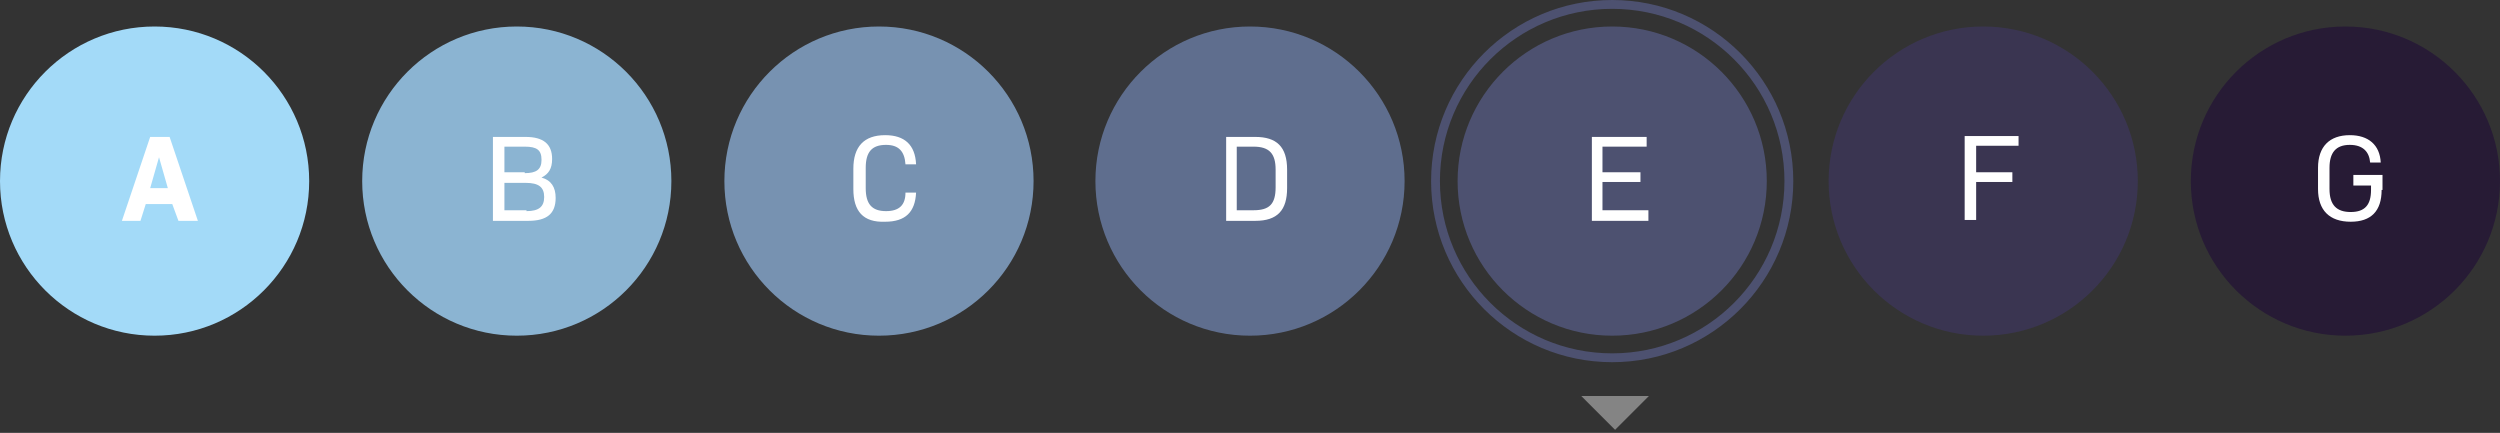 <svg width="283" height="49" viewBox="0 0 283 49" fill="none" xmlns="http://www.w3.org/2000/svg">
<rect x="0" y="0" width="283" height="49" fill="#333333" stroke="none"/>
<circle cx="182.5" cy="20.5" r="20" stroke="#4D5170"/>
<path d="M17.5 38C27.165 38 35 30.165 35 20.5C35 10.835 27.165 3 17.5 3C7.835 3 0 10.835 0 20.5C0 30.165 7.835 38 17.5 38Z" fill="#A3DAF8"/>
<path d="M58.5 38C68.165 38 76 30.165 76 20.5C76 10.835 68.165 3 58.5 3C48.835 3 41 10.835 41 20.5C41 30.165 48.835 38 58.5 38Z" fill="#8BB4D2"/>
<path d="M99.5 38C109.165 38 117 30.165 117 20.5C117 10.835 109.165 3 99.5 3C89.835 3 82 10.835 82 20.5C82 30.165 89.835 38 99.5 38Z" fill="#7792B1"/>
<path d="M141.5 38C151.165 38 159 30.165 159 20.5C159 10.835 151.165 3 141.5 3C131.835 3 124 10.835 124 20.5C124 30.165 131.835 38 141.5 38Z" fill="#5F6E8E"/>
<path d="M182.5 38C192.165 38 200 30.165 200 20.5C200 10.835 192.165 3 182.5 3C172.835 3 165 10.835 165 20.5C165 30.165 172.835 38 182.5 38Z" fill="#4D5170"/>
<path d="M224.5 38C234.165 38 242 30.165 242 20.5C242 10.835 234.165 3 224.5 3C214.835 3 207 10.835 207 20.5C207 30.165 214.835 38 224.5 38Z" fill="#3A3551"/>
<path d="M265.5 38C275.165 38 283 30.165 283 20.5C283 10.835 275.165 3 265.5 3C255.835 3 248 10.835 248 20.5C248 30.165 255.835 38 265.5 38Z" fill="#271B35"/>
<path d="M19.5 23.1H16.5L15.9 25H13.8L17 15.5H19.2L22.4 25H20.2L19.5 23.1ZM17 21.3H19L18 17.8L17 21.3Z" fill="white"/>
<path d="M55.8 15.5H59.5C61.5 15.5 62.5 16.3 62.5 18C62.5 19.1 62.1 19.7 61.3 20.1C62.4 20.4 62.9 21.2 62.9 22.4C62.9 24.2 61.9 25 59.8 25H55.8V15.5ZM59.4 19.6C60.7 19.6 61.3 19.2 61.3 18.1C61.3 17 60.8 16.6 59.4 16.6H57.1V19.5H59.4V19.6ZM59.6 23.9C61 23.9 61.6 23.4 61.6 22.3C61.6 21.2 61 20.7 59.5 20.7H57.1V23.8H59.6V23.9Z" fill="white"/>
<path d="M96.6 21.4V19.1C96.6 16.6 97.8 15.3 100.2 15.3C102.4 15.3 103.6 16.4 103.7 18.6H102.5C102.4 17.1 101.7 16.4 100.3 16.4C98.7 16.4 98 17.2 98 19V21.3C98 23.1 98.7 23.9 100.3 23.9C101.8 23.9 102.5 23.2 102.5 21.8H103.7C103.6 24 102.5 25.1 100.2 25.1C97.7 25.2 96.6 23.9 96.6 21.4Z" fill="white"/>
<path d="M145.7 19.2V21.3C145.7 23.8 144.6 25 142.1 25H138.8V15.5H142.1C144.5 15.5 145.7 16.6 145.7 19.2ZM144.4 19.2C144.4 17.4 143.7 16.6 141.9 16.6H140V23.8H141.9C143.7 23.8 144.4 23.1 144.4 21.2V19.2Z" fill="white"/>
<path d="M186.6 23.9V25H180.2V15.5H186.4V16.6H181.4V19.5H185.7V20.6H181.4V23.8H186.6V23.9Z" fill="white"/>
<path d="M223.7 16.6V19.5H227.8V20.6H223.7V24.9H222.4V15.4H228.5V16.5H223.7V16.6Z" fill="white"/>
<path d="M269.6 21.5C269.6 23.9 268.4 25.1 266.1 25.1C263.7 25.1 262.4 23.8 262.4 21.4V19C262.4 16.6 263.7 15.3 266 15.3C268.1 15.3 269.4 16.4 269.5 18.4H268.3C268.2 17.2 267.5 16.4 266 16.4C264.4 16.4 263.7 17.3 263.7 19V21.4C263.7 23.2 264.5 24 266.1 24C267.7 24 268.4 23.2 268.4 21.5V21H266.4V19.8H269.7V21.5H269.6Z" fill="white"/>
<path d="M182.828 44.828H186.657L182.828 48.657L179 44.828H182.828Z" fill="#848484"/>
</svg>
